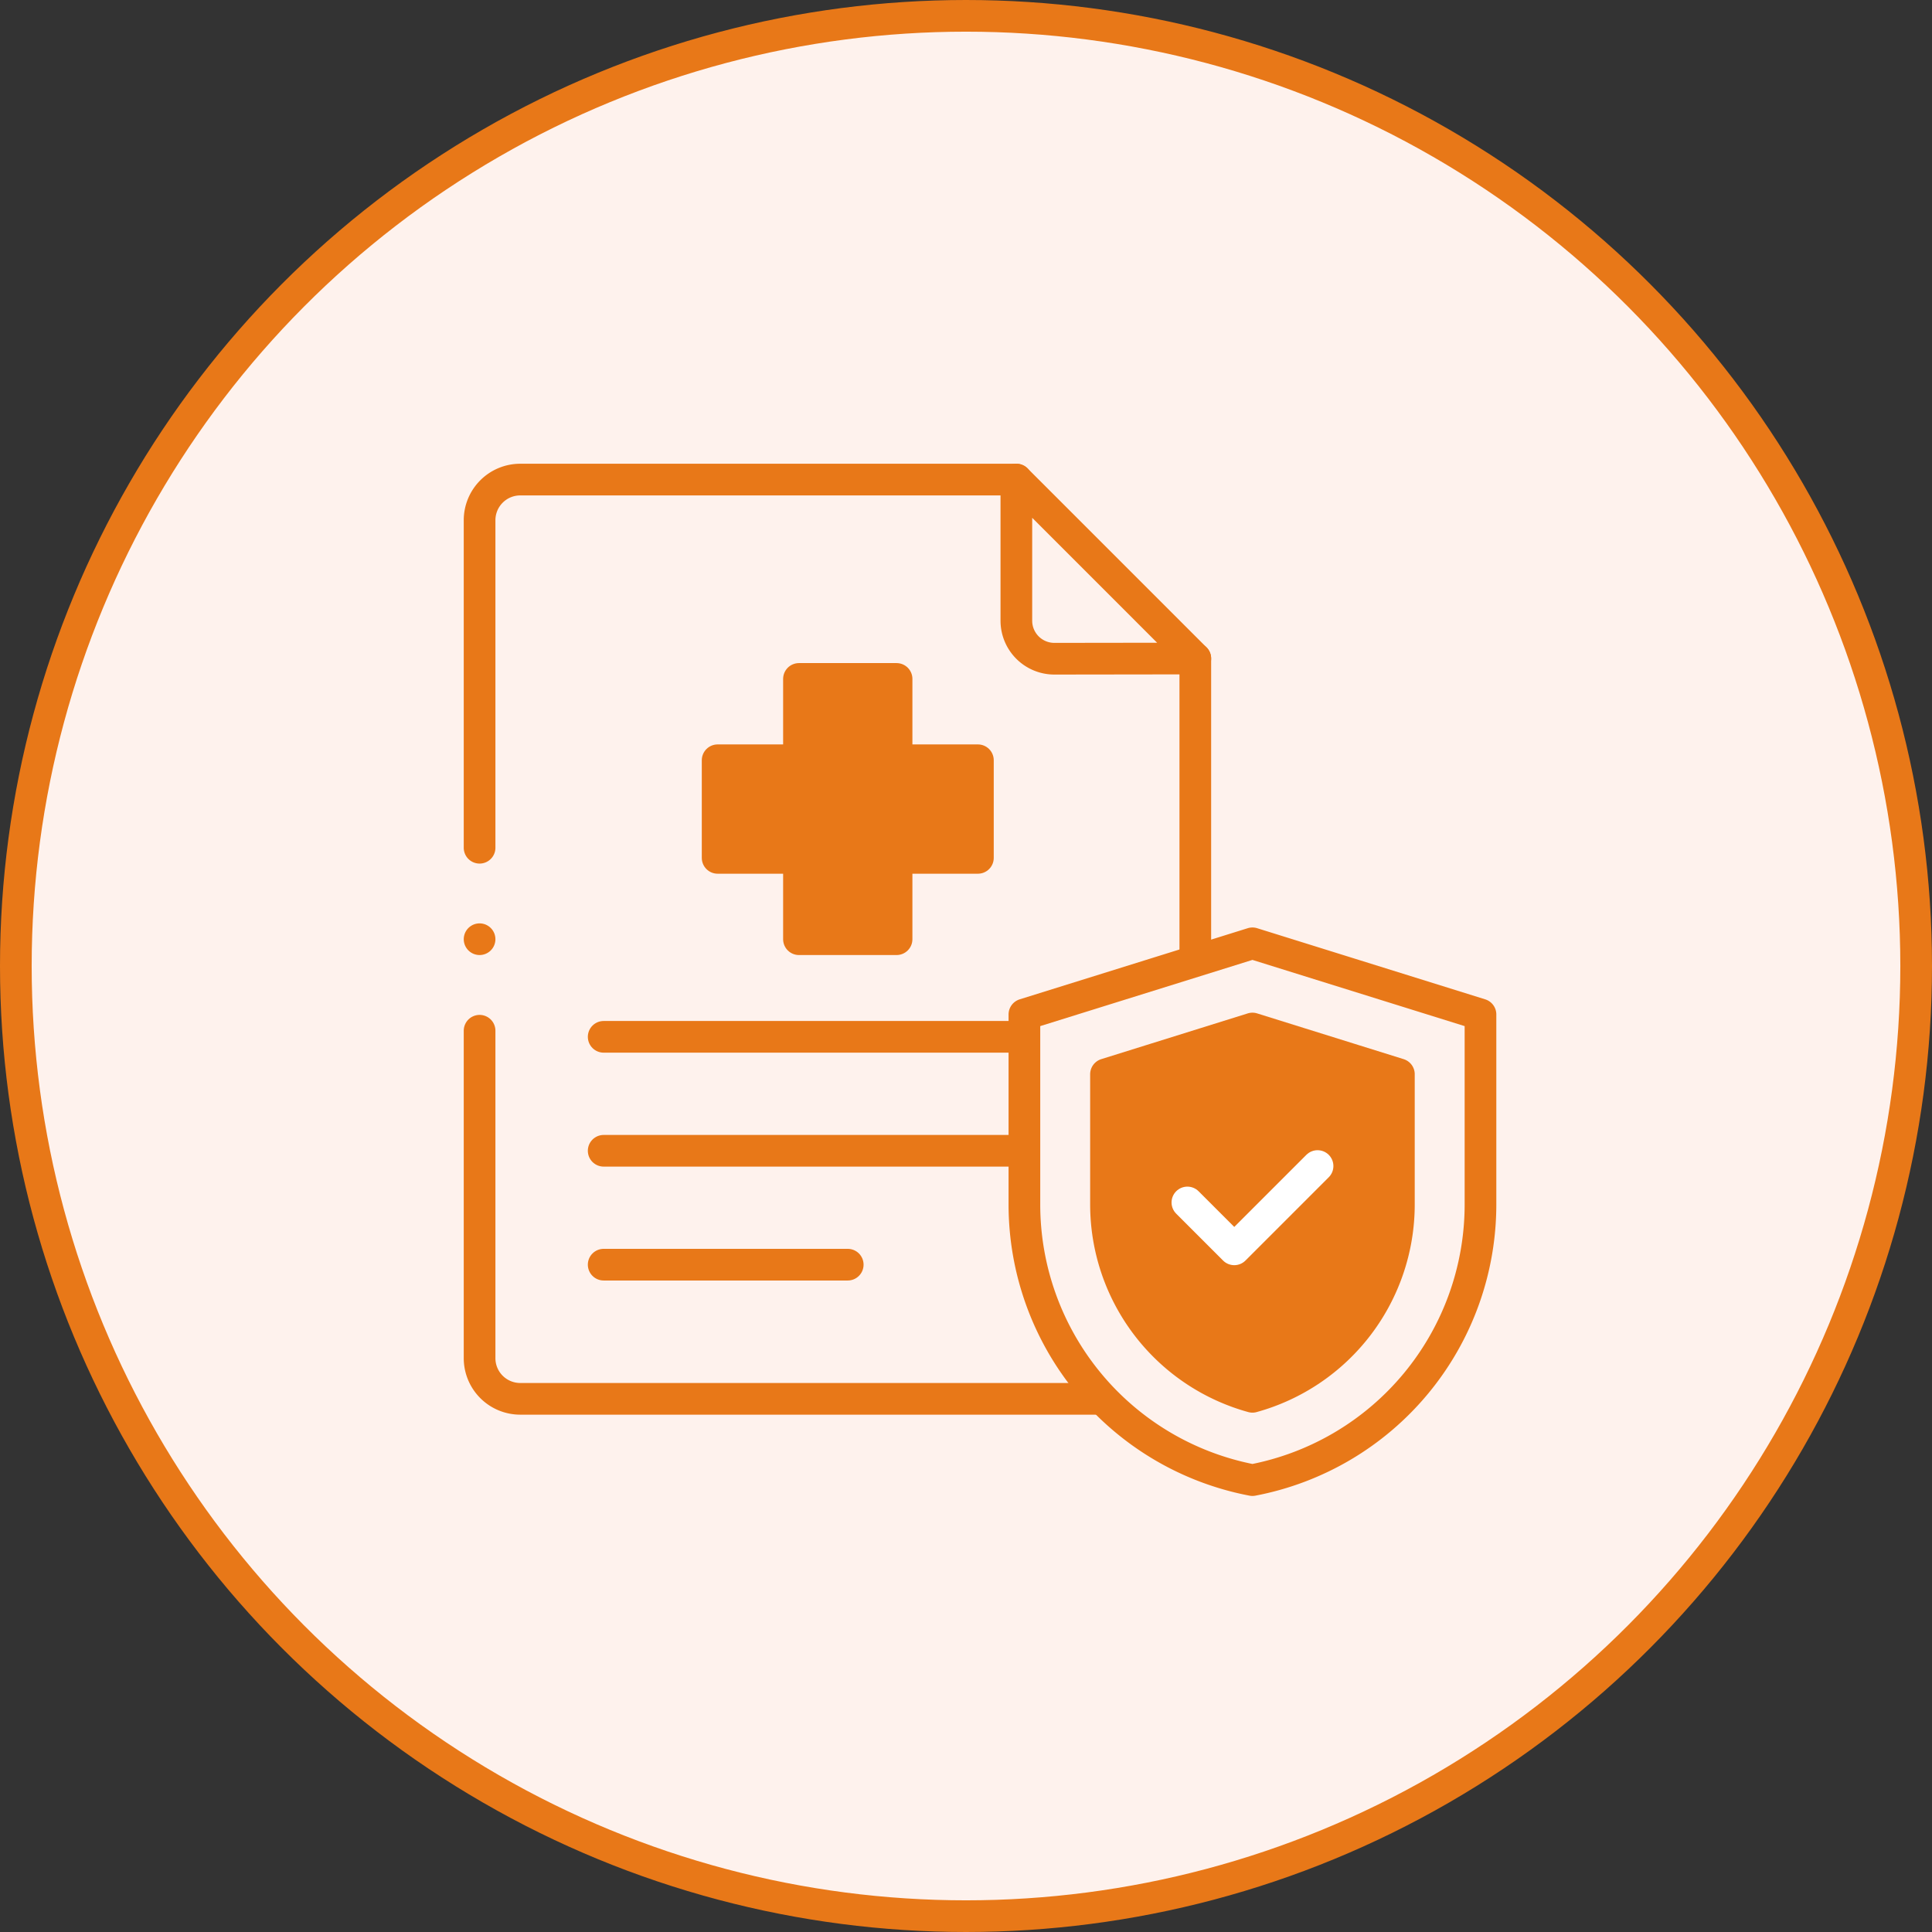 <svg xmlns="http://www.w3.org/2000/svg" xmlns:xlink="http://www.w3.org/1999/xlink" width="30.5" height="30.5" viewBox="0 0 30.5 30.5">
  <rect x="0" y="0" width="30.5" height="30.5" fill="#333333" stroke="none"/>
  <defs>
    <clipPath id="clip-path">
      <path id="Path_29359" data-name="Path 29359" d="M0-682.665H16.439v16.439H0Z" transform="translate(0 682.665)" fill="#e87818"/>
    </clipPath>
  </defs>
  <g id="Group_15772" data-name="Group 15772" transform="translate(-166.75 -1069.75)">
    <g id="Component9One_1_" data-name="Component9One (1)" transform="translate(167 1070)">
      <g id="Group_12656" data-name="Group 12656">
        <circle id="Ellipse_1043" data-name="Ellipse 1043" cx="15" cy="15" r="15" fill="#fef2ed" stroke="#e87818" stroke-width="0.5"/>
      </g>
    </g>
    <g id="Term_Plan" data-name="Term Plan" transform="translate(174 1077)">
      <path id="Path_29347" data-name="Path 29347" d="M0-191.28V-196" transform="translate(11.62 199.146)" fill="none" stroke="#e87818" stroke-linecap="round" stroke-linejoin="round" stroke-width="0.5"/>
      <g id="Group_11668" data-name="Group 11668" transform="translate(0 0)" clip-path="url(#clip-path)">
        <path id="Path_29348" data-name="Path 29348" d="M0,0V5.169a.642.642,0,0,0,.642.642h9.1" transform="translate(0.321 9.022)" fill="none" stroke="#e87818" stroke-linecap="round" stroke-linejoin="round" stroke-width="0.5"/>
        <path id="Path_29349" data-name="Path 29349" d="M-343.415,0h-7.832a.642.642,0,0,0-.642.642V5.812" transform="translate(352.21 0.321)" fill="none" stroke="#e87818" stroke-linecap="round" stroke-linejoin="round" stroke-width="0.5"/>
        <path id="Path_29350" data-name="Path 29350" d="M-114.508-114.508l-2.825-2.825v2.228a.6.6,0,0,0,.6.6Z" transform="translate(126.128 117.654)" fill="none" stroke="#e87818" stroke-linecap="round" stroke-linejoin="round" stroke-width="0.5"/>
        <path id="Path_29351" data-name="Path 29351" d="M-264.027,0h-6.515" transform="translate(272.822 9.118)" fill="none" stroke="#e87818" stroke-linecap="round" stroke-linejoin="round" stroke-width="0.5"/>
        <path id="Path_29352" data-name="Path 29352" d="M-264.027,0h-6.515" transform="translate(272.822 10.917)" fill="none" stroke="#e87818" stroke-linecap="round" stroke-linejoin="round" stroke-width="0.5"/>
        <path id="Path_29353" data-name="Path 29353" d="M-156.147,0H-160" transform="translate(162.28 12.715)" fill="none" stroke="#e87818" stroke-linecap="round" stroke-linejoin="round" stroke-width="0.5"/>
        <path id="Path_29354" data-name="Path 29354" d="M-145.732,0l3.6,1.123v3a4.43,4.43,0,0,1-3.6,4.351h0a4.43,4.43,0,0,1-3.6-4.351v-3l3.6-1.123" transform="translate(158.254 7.642)" fill="none" stroke="#e87818" stroke-linecap="round" stroke-linejoin="round" stroke-width="0.5"/>
        <path id="Path_29355" data-name="Path 29355" d="M0-29.25v2.059a3.15,3.15,0,0,0,2.312,3.033,3.15,3.15,0,0,0,2.312-3.033V-29.25l-2.312-.722Z" transform="translate(10.21 38.959)" fill="#e87818" stroke="#e87818" stroke-linecap="round" stroke-linejoin="round" stroke-width="0.5"/>
        <path id="Path_29356" data-name="Path 29356" d="M0-23.318l.74.74,1.315-1.315" transform="translate(11.495 35.051)" fill="none" stroke="#fff" stroke-linecap="round" stroke-linejoin="round" stroke-width="0.5"/>
        <path id="Path_29357" data-name="Path 29357" d="M-166.556-52.049h-1.284v-1.284h-1.541v1.284h-1.284v1.541h1.284v1.284h1.541v-1.284h1.284Z" transform="translate(174.744 56.801)" fill="#e87818" stroke="#e87818" stroke-linecap="round" stroke-linejoin="round" stroke-width="0.5"/>
        <path id="Path_29358" data-name="Path 29358" d="M0,0H0" transform="translate(0.321 7.577)" fill="none" stroke="#e87818" stroke-linecap="round" stroke-linejoin="round" stroke-width="0.5"/>
      </g>
    </g>
  </g>
</svg>

